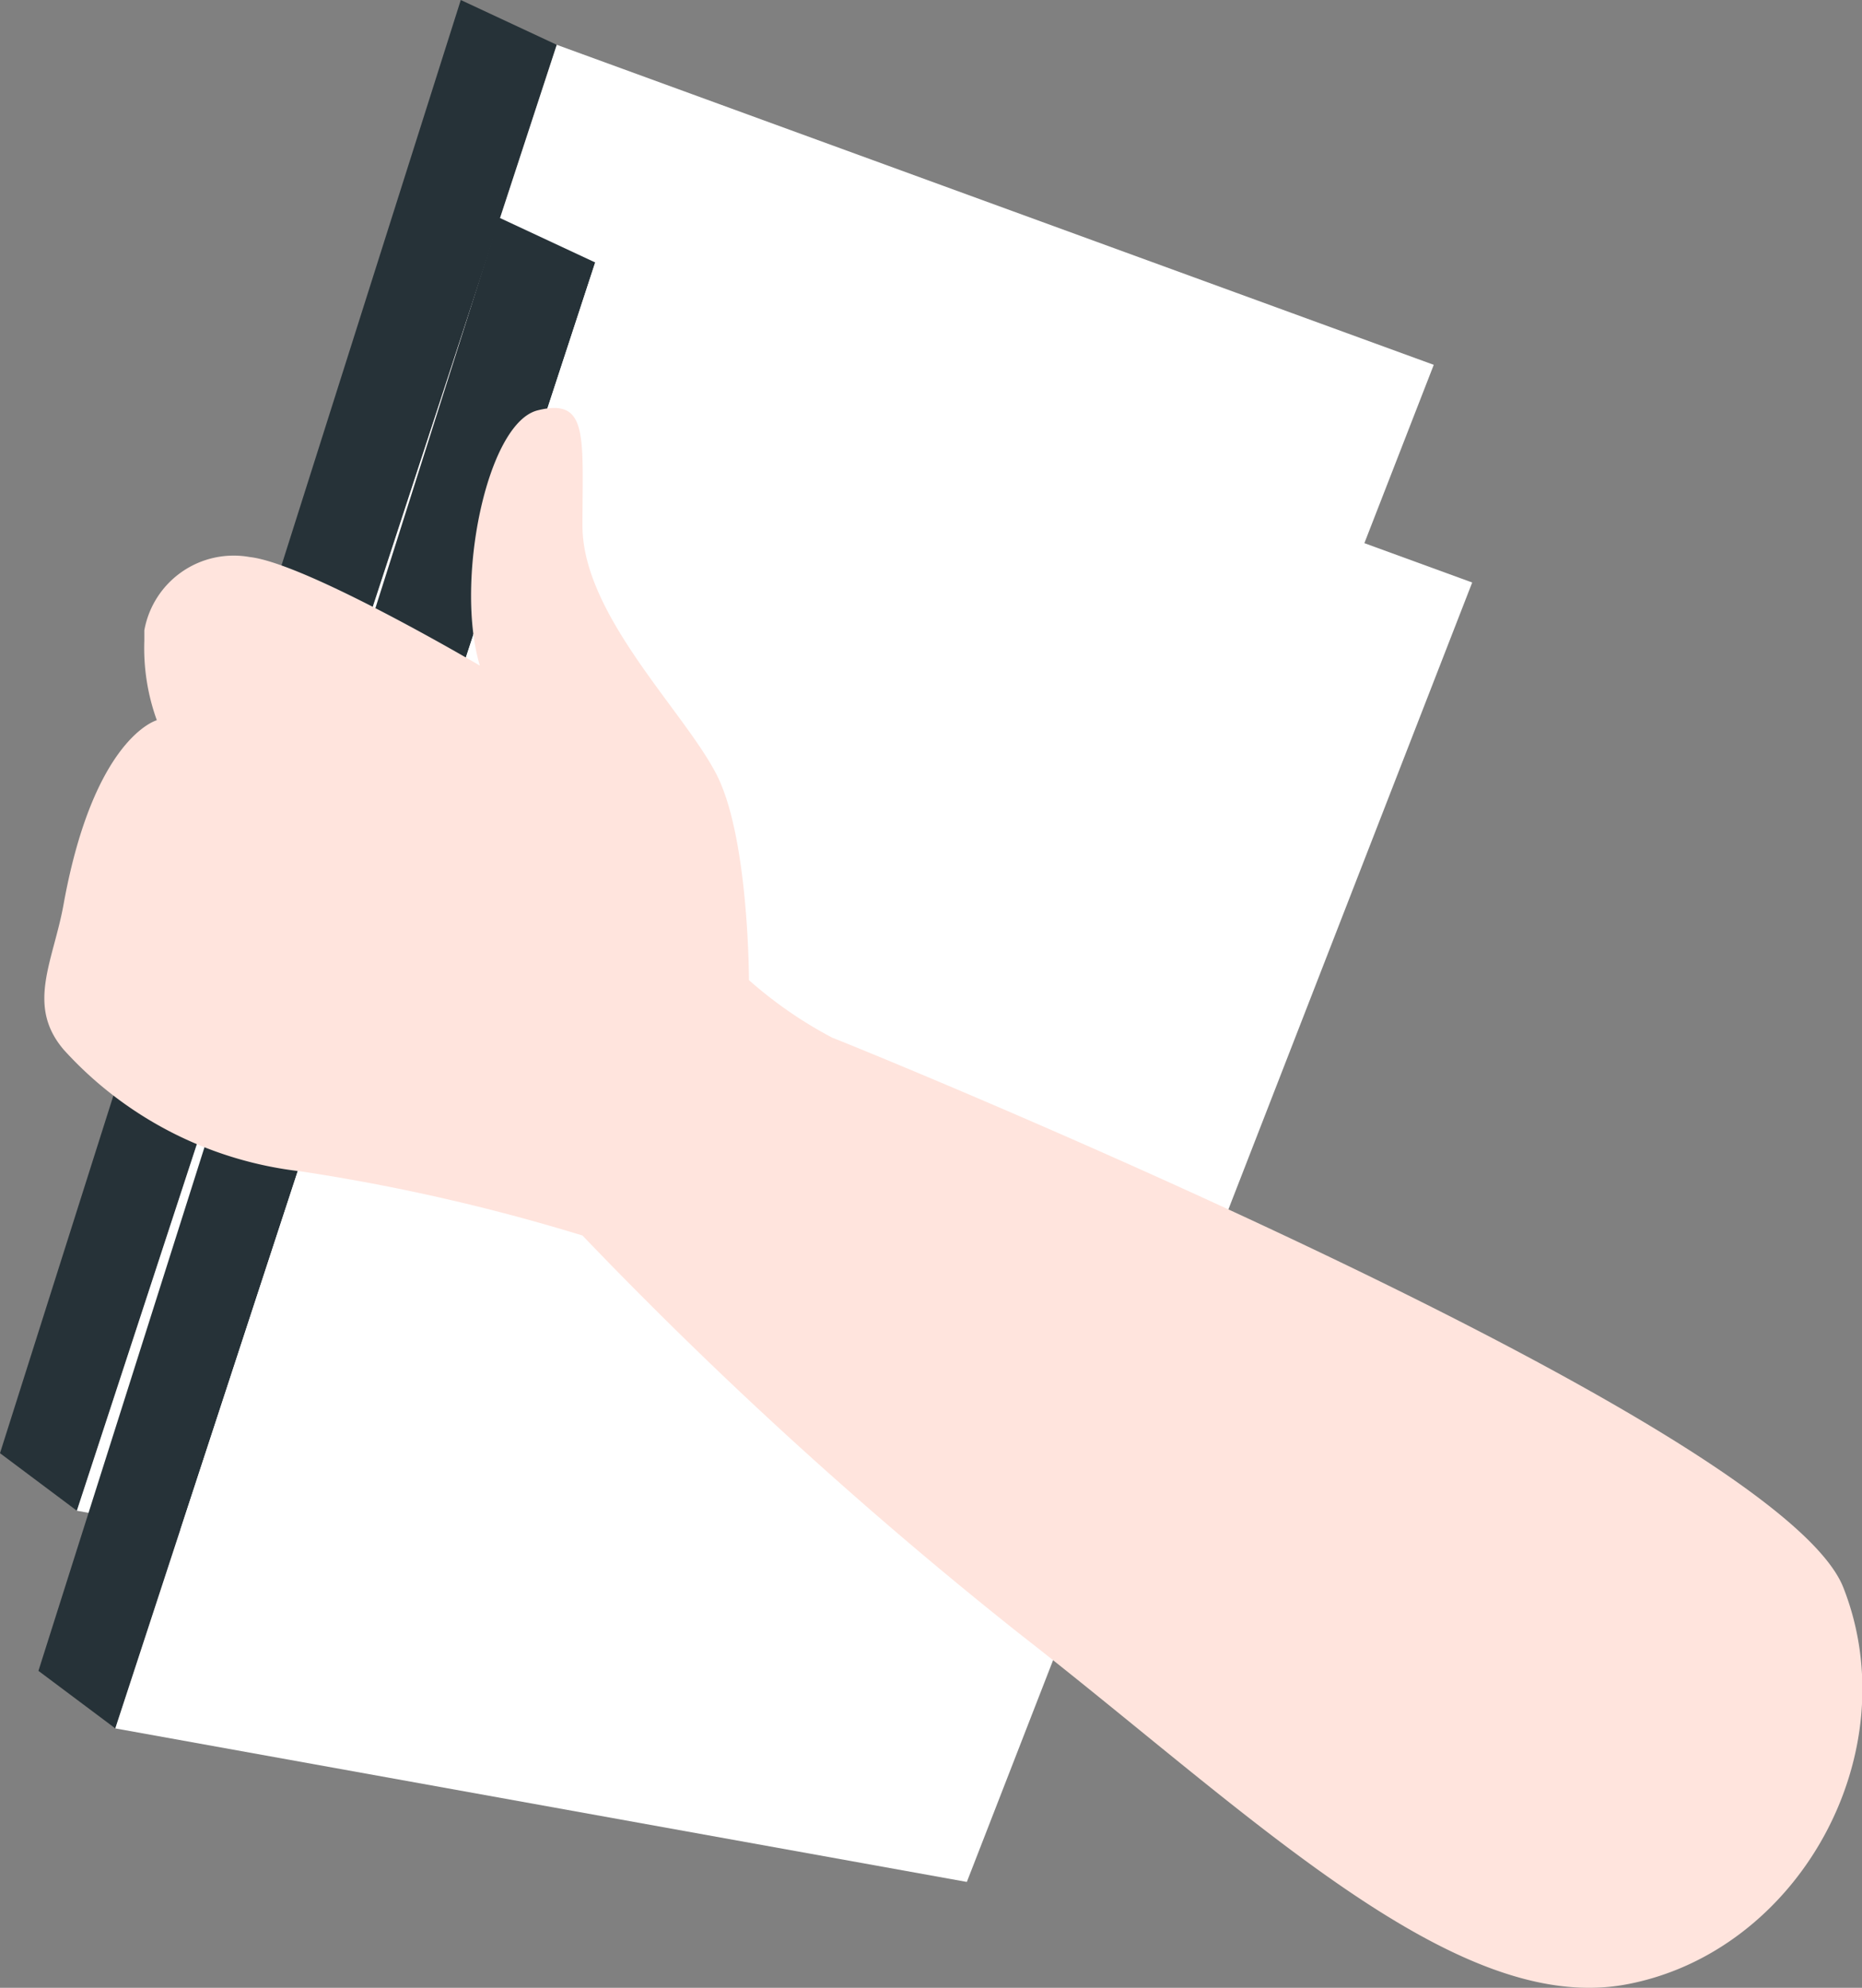 <svg xmlns="http://www.w3.org/2000/svg" viewBox="0 0 78.96 84.29"><rect x="0" y="0" width="78.96" height="84.29" fill="#808080" stroke="none"/><g id="Layer_2" data-name="Layer 2"><g id="Layer_1-2" data-name="Layer 1"><g id="Mask_Group_32744" data-name="Mask Group 32744"><g id="Group_36166" data-name="Group 36166"><g id="Group_36165" data-name="Group 36165"><path id="Path_47476" data-name="Path 47476" d="M19.54,0,0,61.62l3.26,2.44L23.61,1.9Z" style="fill:#263238"/><path id="Path_47477" data-name="Path 47477" d="M19.54,0,0,61.62l3.26,2.44L23.61,1.9Z" style="fill:none"/><path id="Path_47478" data-name="Path 47478" d="M23.61,1.9,60.8,15.47,39.36,70.57,3.26,64.06Z" style="fill:#fff"/><path id="Path_47480" data-name="Path 47480" d="M21.17,9.23,1.63,70.85l3.26,2.44L25.24,11.13Z" style="fill:#263238"/><path id="Path_47481" data-name="Path 47481" d="M21.17,9.23,1.63,70.85l3.26,2.44L25.24,11.13Z" style="fill:none"/><path id="Path_47482" data-name="Path 47482" d="M25.24,11.13,62.43,24.7,41,79.8,4.89,73.29Z" style="fill:#fff"/><path id="Path_47484" data-name="Path 47484" d="M20.36,28.23S13,23.89,10.59,23.62a3.85,3.85,0,0,0-4.47,3.11c0,.15,0,.3,0,.45a9,9,0,0,0,.53,3.36S4,31.25,2.71,38.27c-.43,2.47-1.63,4.35,0,6.25a16,16,0,0,0,10.05,5.15A82.85,82.85,0,0,1,24.7,52.39,185,185,0,0,0,43.16,69.22c9.77,7.6,18.46,16.28,25.78,14.93s12-9.78,9.23-16.83S36.64,44.52,35.29,44a17.91,17.91,0,0,1-3.53-2.44s0-6-1.36-8.69-5.7-6.78-5.7-10.58.27-5.43-1.9-4.89-3.53,7.33-2.44,10.86" style="fill:#ffe4dd"/></g></g></g></g></g></svg>